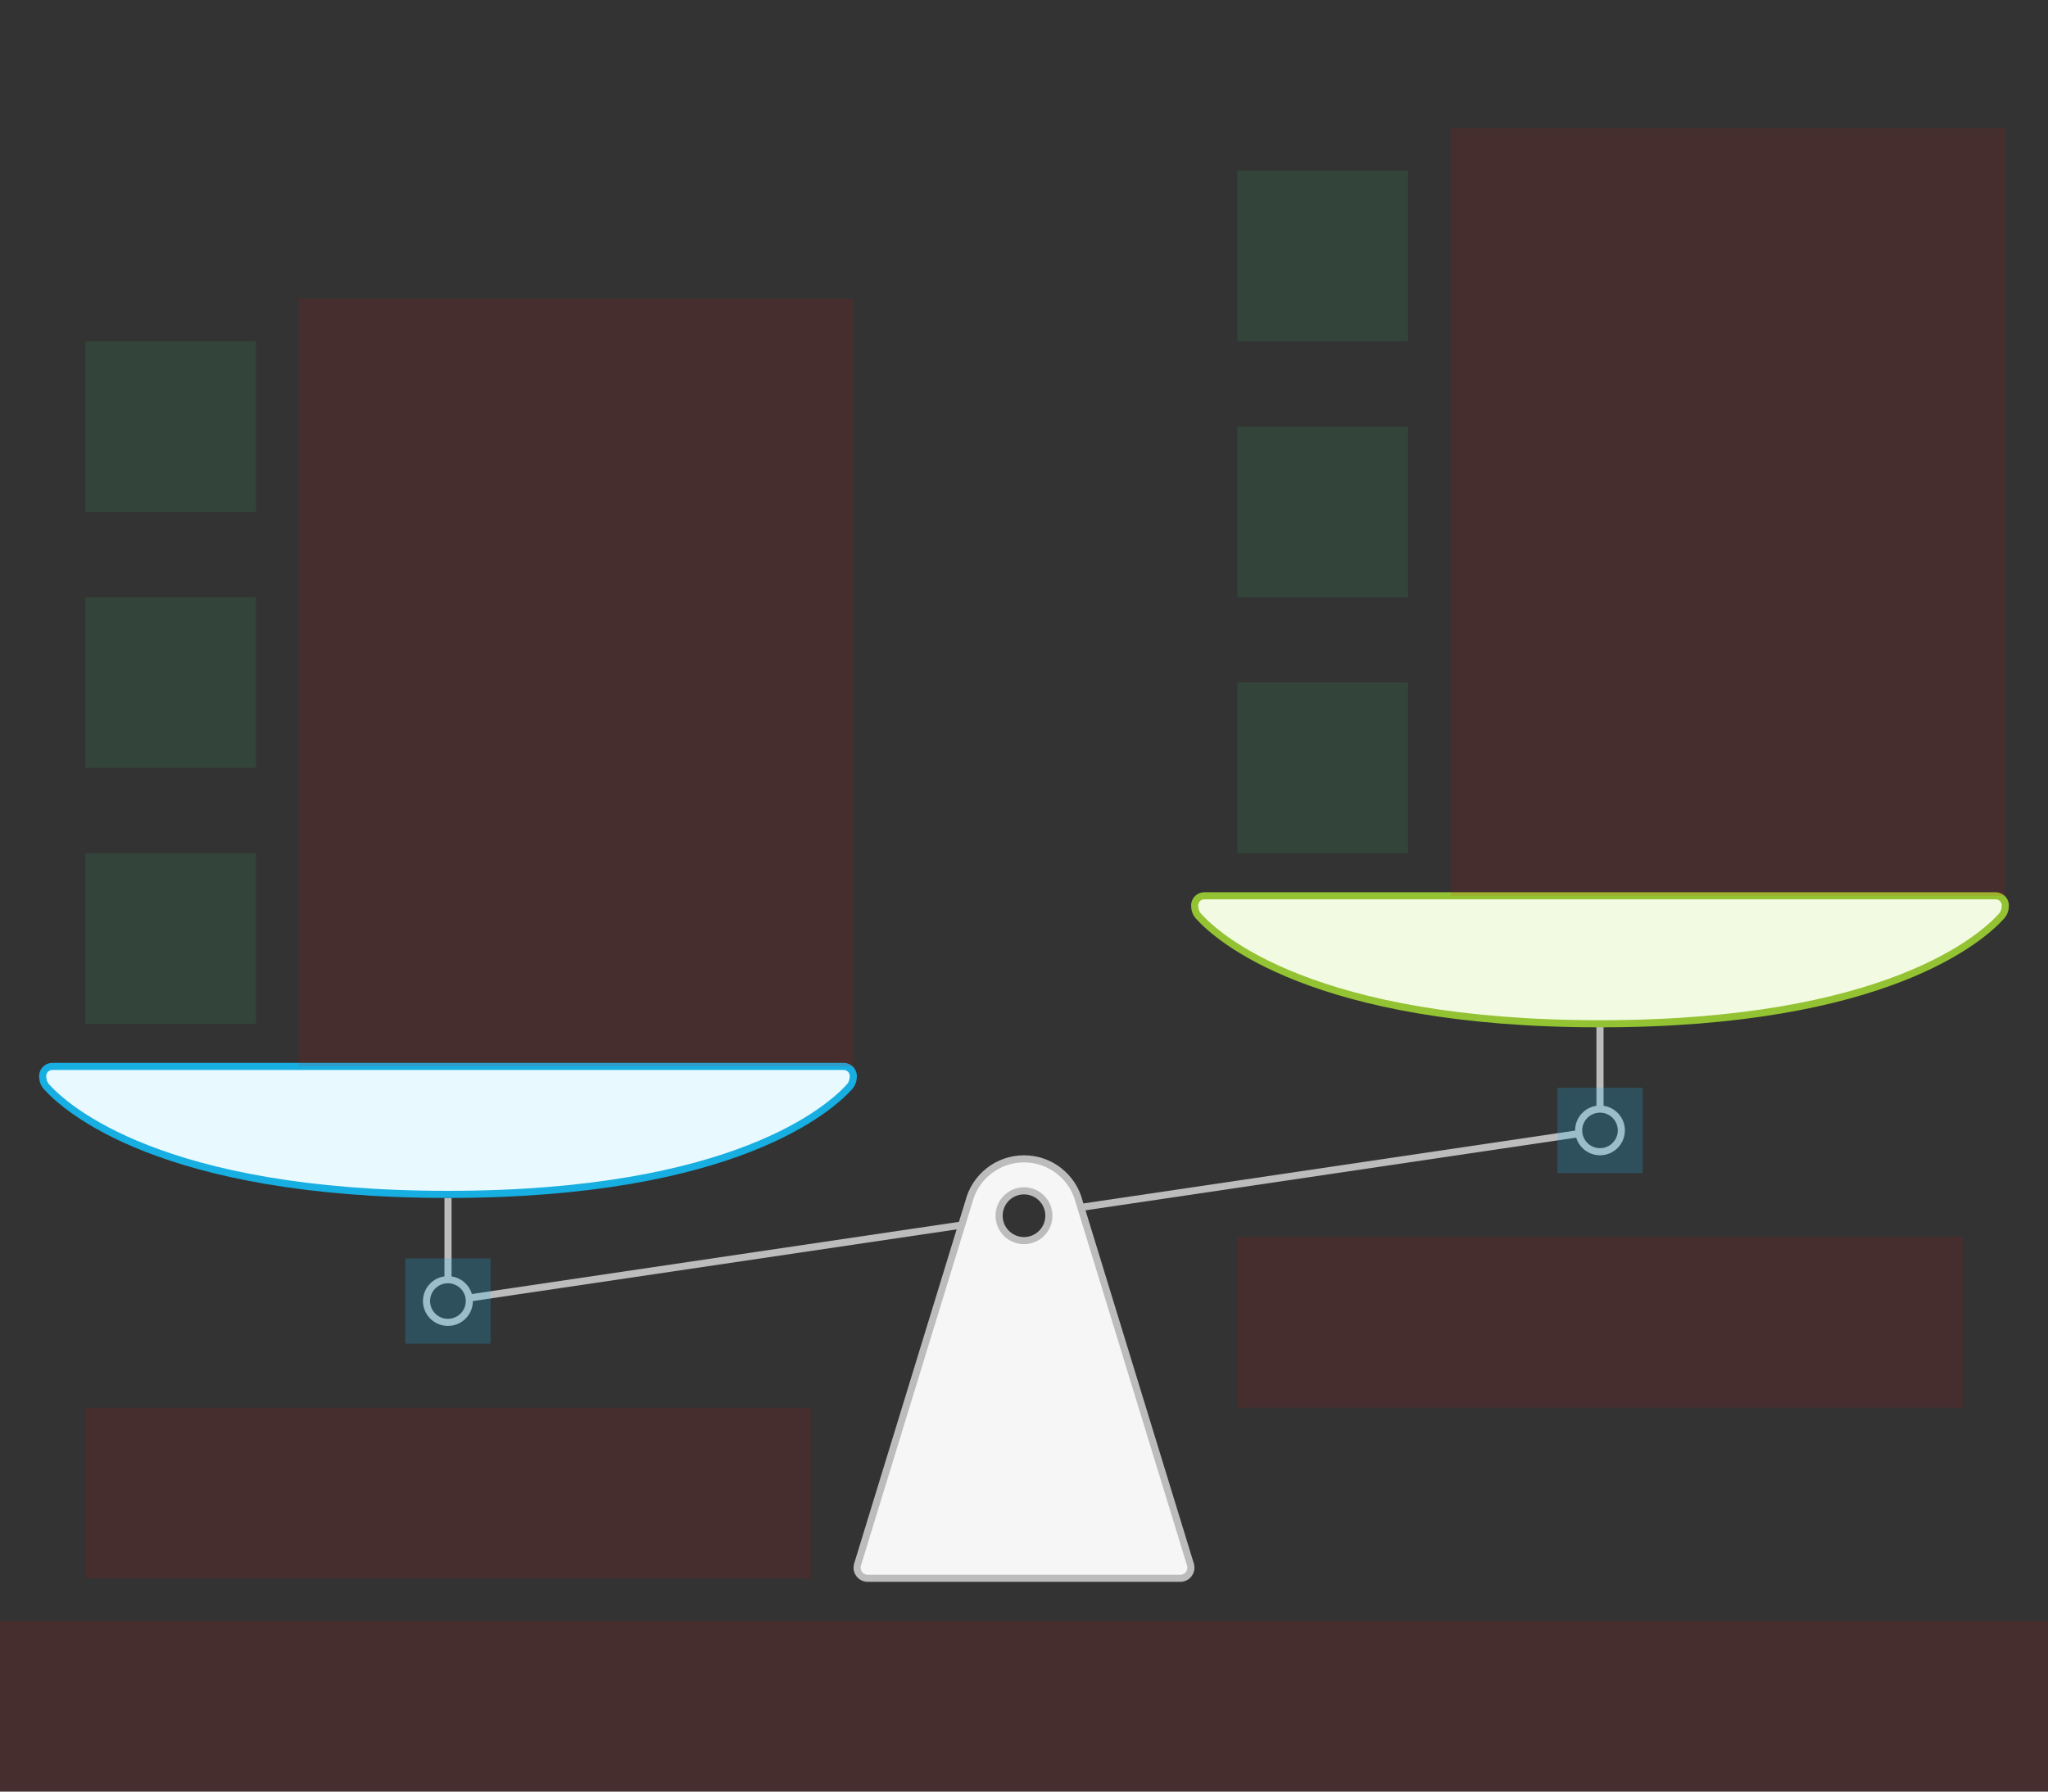 <svg width="576" height="504" viewBox="0 0 576 504" fill="none" xmlns="http://www.w3.org/2000/svg">
<rect x="0" y="0" width="576" height="504" fill="#333333" stroke="none"/>
<g id="scale-color--family--3">
<g id="lines">
<g id="g-4">
<g id="cu">
<path id="Vector" d="M450 324C453.314 324 456 321.314 456 318C456 314.686 453.314 312 450 312C446.686 312 444 314.686 444 318C444 321.314 446.686 324 450 324Z" stroke="#BCBCBC" stroke-width="2" stroke-miterlimit="10"/>
<path id="Vector_2" d="M125.979 372C129.304 372 132 369.314 132 366C132 362.686 129.304 360 125.979 360C122.653 360 119.957 362.686 119.957 366C119.957 369.314 122.653 372 125.979 372Z" stroke="#BCBCBC" stroke-width="2" stroke-miterlimit="10"/>
<path id="line" d="M450 312V288.75" stroke="#BCBCBC" stroke-width="2" stroke-miterlimit="10"/>
<path id="line_2" d="M126 337V360" stroke="#BCBCBC" stroke-width="2" stroke-miterlimit="10"/>
<path id="line_3" d="M304.02 339.657L444.153 318.891" stroke="#BCBCBC" stroke-width="2"/>
<path id="line_4" d="M270.498 344.619L131.95 365.145" stroke="#BCBCBC" stroke-width="2"/>
</g>
</g>
<g id="g-3">
<path id="Exclude" fill-rule="evenodd" clip-rule="evenodd" d="M288 326C280.527 326 274.251 331.122 272.492 338.047L241.19 440.12C240.598 442.049 242.04 444 244.058 444H331.942C333.959 444 335.402 442.049 334.81 440.12L303.51 338.054C301.752 331.126 295.475 326 288 326ZM288 349C291.866 349 295 345.866 295 342C295 338.134 291.866 335 288 335C284.134 335 281 338.134 281 342C281 345.866 284.134 349 288 349Z" fill="#F6F6F6" stroke="#BCBCBC" stroke-width="2"/>
</g>
<g id="g-2">
<path id="right-bucket" d="M337.081 257.729C336.338 256.904 336 255.826 336 254.716V254.716C336 253.216 337.216 252 338.716 252H561.284C562.784 252 564 253.216 564 254.716V254.716C564 255.826 563.662 256.904 562.919 257.729C557.551 263.692 530.717 288 450 288C369.283 288 342.449 263.692 337.081 257.729Z" fill="#F2FAE1" stroke="#93C332" stroke-width="2"/>
</g>
<g id="g-1">
<path id="left-bucket" d="M13.081 305.729C12.338 304.904 12 303.826 12 302.716V302.716C12 301.216 13.216 300 14.716 300H237.284C238.784 300 240 301.216 240 302.716V302.716C240 303.826 239.662 304.904 238.919 305.729C233.551 311.692 206.717 336 126 336C45.283 336 18.449 311.692 13.081 305.729Z" fill="#E8F9FF" stroke="#17AEE1" stroke-width="2"/>
</g>
</g>
<path id="ic-cc-3" d="M24 240L72 240L72 288L24 288L24 240Z" fill="#33DE7B" fill-opacity="0.1"/>
<path id="ic-cc-2" d="M24 168L72 168L72 216L24 216L24 168Z" fill="#33DE7B" fill-opacity="0.1"/>
<path id="ic-cc-1" d="M24 96L72 96L72 144L24 144L24 96Z" fill="#33DE7B" fill-opacity="0.1"/>
<path id="ic-cc-6" d="M348 192L396 192L396 240L348 240L348 192Z" fill="#33DE7B" fill-opacity="0.1"/>
<path id="ic-cc-5" d="M348 120L396 120L396 168L348 168L348 120Z" fill="#33DE7B" fill-opacity="0.1"/>
<path id="ic-cc-4" d="M348 48L396 48L396 96L348 96L348 48Z" fill="#33DE7B" fill-opacity="0.1"/>
<path id="tx-lc-3" d="M84 228H240V300H84V228Z" fill="#FF0000" fill-opacity="0.1"/>
<path id="tx-lc-2" d="M84 156H240V228H84V156Z" fill="#FF0000" fill-opacity="0.1"/>
<path id="tx-lc-1" d="M84 84H240V156H84V84Z" fill="#FF0000" fill-opacity="0.1"/>
<path id="tx-lc-6" d="M408 180H564V252H408V180Z" fill="#FF0000" fill-opacity="0.1"/>
<path id="tx-lc-5" d="M408 108H564V180H408V108Z" fill="#FF0000" fill-opacity="0.1"/>
<path id="tx-lc-4" d="M408 36H564V108H408V36Z" fill="#FF0000" fill-opacity="0.1"/>
<path id="tx-cc-title-1t" d="M24 396H228V444H24V396Z" fill="#FF0000" fill-opacity="0.1"/>
<path id="tx-cc-title-2t" d="M348 348H552V396H348V348Z" fill="#FF0000" fill-opacity="0.1"/>
<rect id="bt-cc-swap-up-1" x="113.979" y="354" width="24" height="24" fill="#1AC6FF" fill-opacity="0.2"/>
<rect id="bt-cc-swap-down-1" x="438" y="306" width="24" height="24" fill="#1AC6FF" fill-opacity="0.2"/>
<path id="tx-ct-title" d="M0 456L576 456V504L0 504L0 456Z" fill="#FF0000" fill-opacity="0.1"/>
</g>
</svg>
